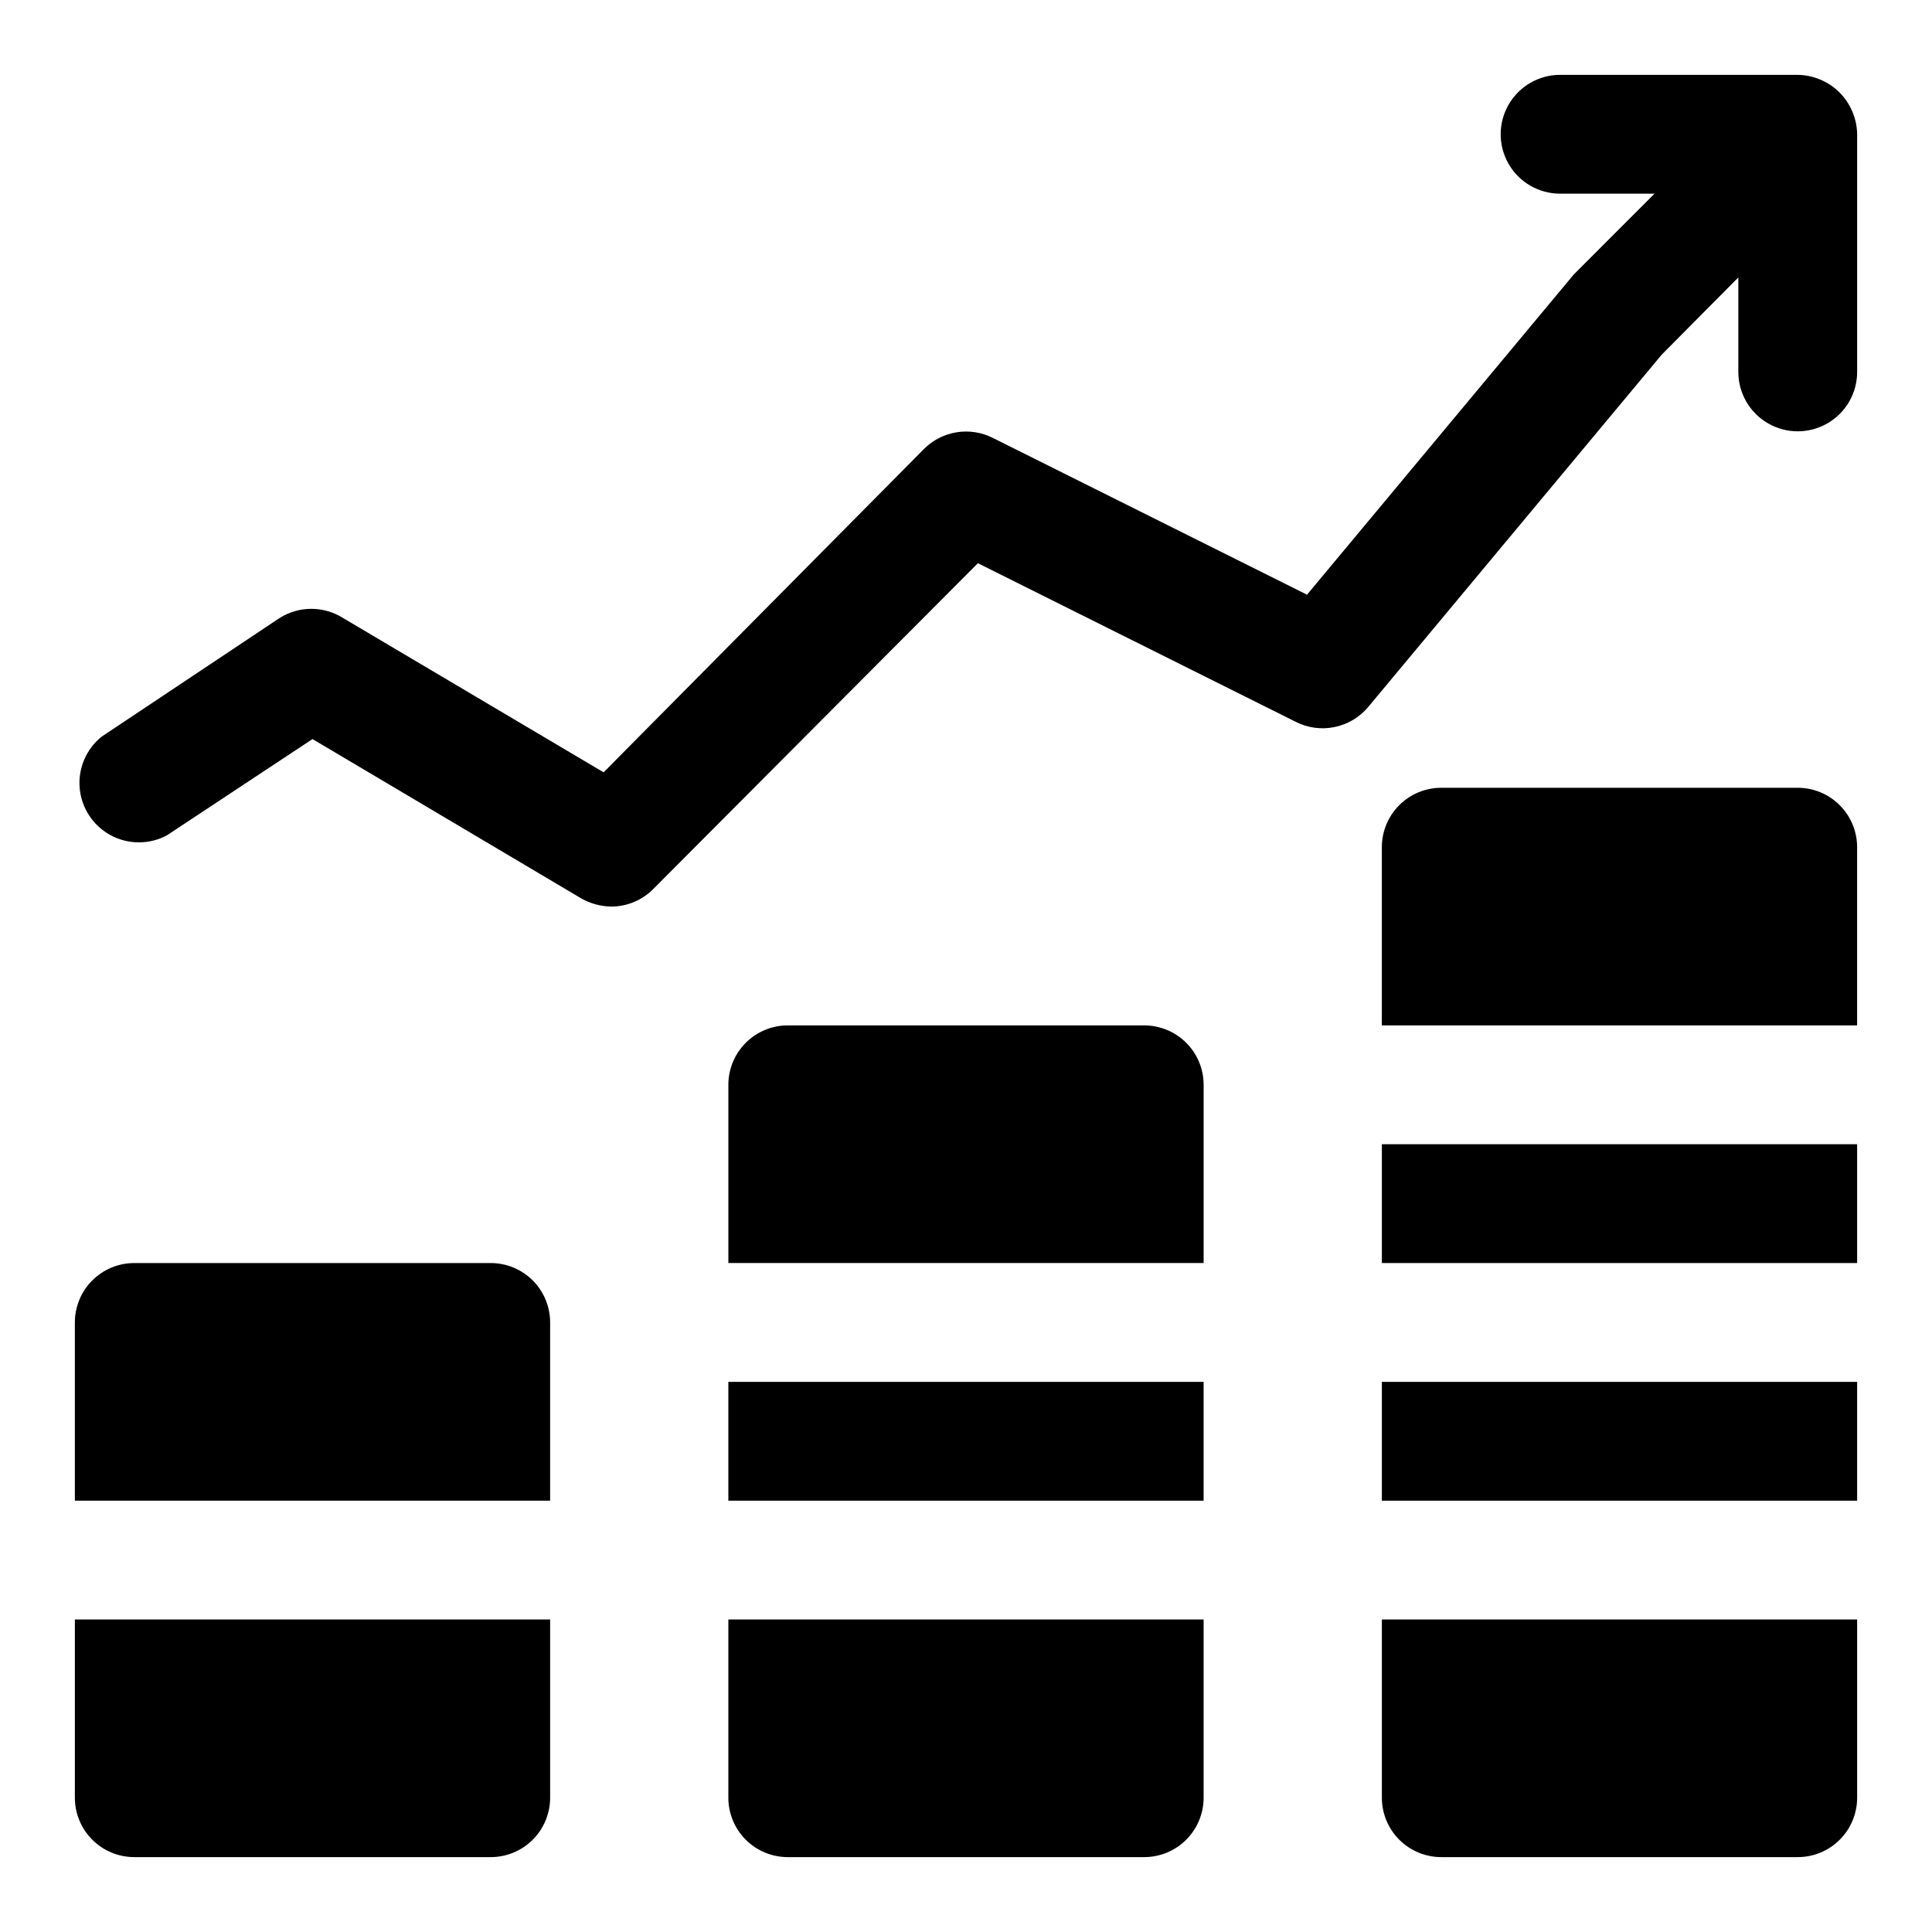 <?xml version="1.0" encoding="UTF-8"?>
<!-- Uploaded to: ICON Repo, www.svgrepo.com, Generator: ICON Repo Mixer Tools -->
<svg fill="#000000" width="800px" height="800px" version="1.1" viewBox="144 144 512 512" xmlns="http://www.w3.org/2000/svg">
 <g>
  <path d="m634.9 173.6c-1.598-3.844-4.652-6.902-8.5-8.5-1.895-0.809-3.926-1.234-5.984-1.262h-62.977c-5.625 0-10.82 3.004-13.633 7.875-2.812 4.871-2.812 10.871 0 15.742s8.008 7.871 13.633 7.871h25.031l-21.41 21.414-70.688 84.859-83.289-41.562c-2.969-1.496-6.336-2.008-9.617-1.473-3.281 0.539-6.305 2.102-8.645 4.461l-84.859 85.648-69.117-40.934c-2.504-1.562-5.394-2.394-8.344-2.394-2.953 0-5.844 0.832-8.344 2.394l-47.23 31.488h-0.004c-4.109 3.312-6.289 8.461-5.801 13.715 0.488 5.258 3.578 9.918 8.227 12.414 4.652 2.5 10.242 2.5 14.895 0.008l38.57-25.508 71.164 42.195c2.449 1.402 5.211 2.16 8.031 2.203 4.207-0.016 8.23-1.719 11.176-4.723l85.965-86.277 84.23 42.035c3.176 1.613 6.801 2.102 10.289 1.387 3.488-0.715 6.633-2.59 8.918-5.32l77.777-93.363 20.309-20.469v25.035c0 5.625 3 10.82 7.871 13.633 4.871 2.812 10.871 2.812 15.746 0 4.871-2.812 7.871-8.008 7.871-13.633v-62.977c-0.027-2.059-0.453-4.09-1.262-5.984z"/>
  <path d="m274.05 478.72h-94.465c-4.176 0-8.18 1.66-11.133 4.609-2.953 2.953-4.613 6.961-4.613 11.133v47.23l125.95 0.004v-47.234c0-4.172-1.656-8.18-4.609-11.133-2.953-2.949-6.957-4.609-11.133-4.609z"/>
  <path d="m163.84 620.41c0 4.176 1.66 8.18 4.613 11.133s6.957 4.613 11.133 4.613h94.465c4.176 0 8.18-1.66 11.133-4.613 2.953-2.953 4.609-6.957 4.609-11.133v-47.23h-125.95z"/>
  <path d="m447.23 415.74h-94.465c-4.176 0-8.18 1.66-11.133 4.613-2.953 2.949-4.609 6.957-4.609 11.133v47.23h125.95v-47.23c0-4.176-1.66-8.184-4.613-11.133-2.953-2.953-6.957-4.613-11.133-4.613z"/>
  <path d="m337.02 620.41c0 4.176 1.656 8.18 4.609 11.133 2.953 2.953 6.957 4.613 11.133 4.613h94.465c4.176 0 8.18-1.66 11.133-4.613s4.613-6.957 4.613-11.133v-47.23h-125.95z"/>
  <path d="m337.02 510.21h125.95v31.488h-125.95z"/>
  <path d="m510.21 510.21h125.95v31.488h-125.95z"/>
  <path d="m510.21 447.23h125.95v31.488h-125.95z"/>
  <path d="m510.21 620.41c0 4.176 1.66 8.18 4.609 11.133 2.953 2.953 6.957 4.613 11.133 4.613h94.465c4.176 0 8.18-1.66 11.133-4.613s4.613-6.957 4.613-11.133v-47.23h-125.95z"/>
  <path d="m620.41 352.77h-94.465c-4.176 0-8.18 1.66-11.133 4.613-2.949 2.953-4.609 6.957-4.609 11.133v47.23h125.95v-47.23c0-4.176-1.66-8.18-4.613-11.133s-6.957-4.613-11.133-4.613z"/>
 </g>
</svg>